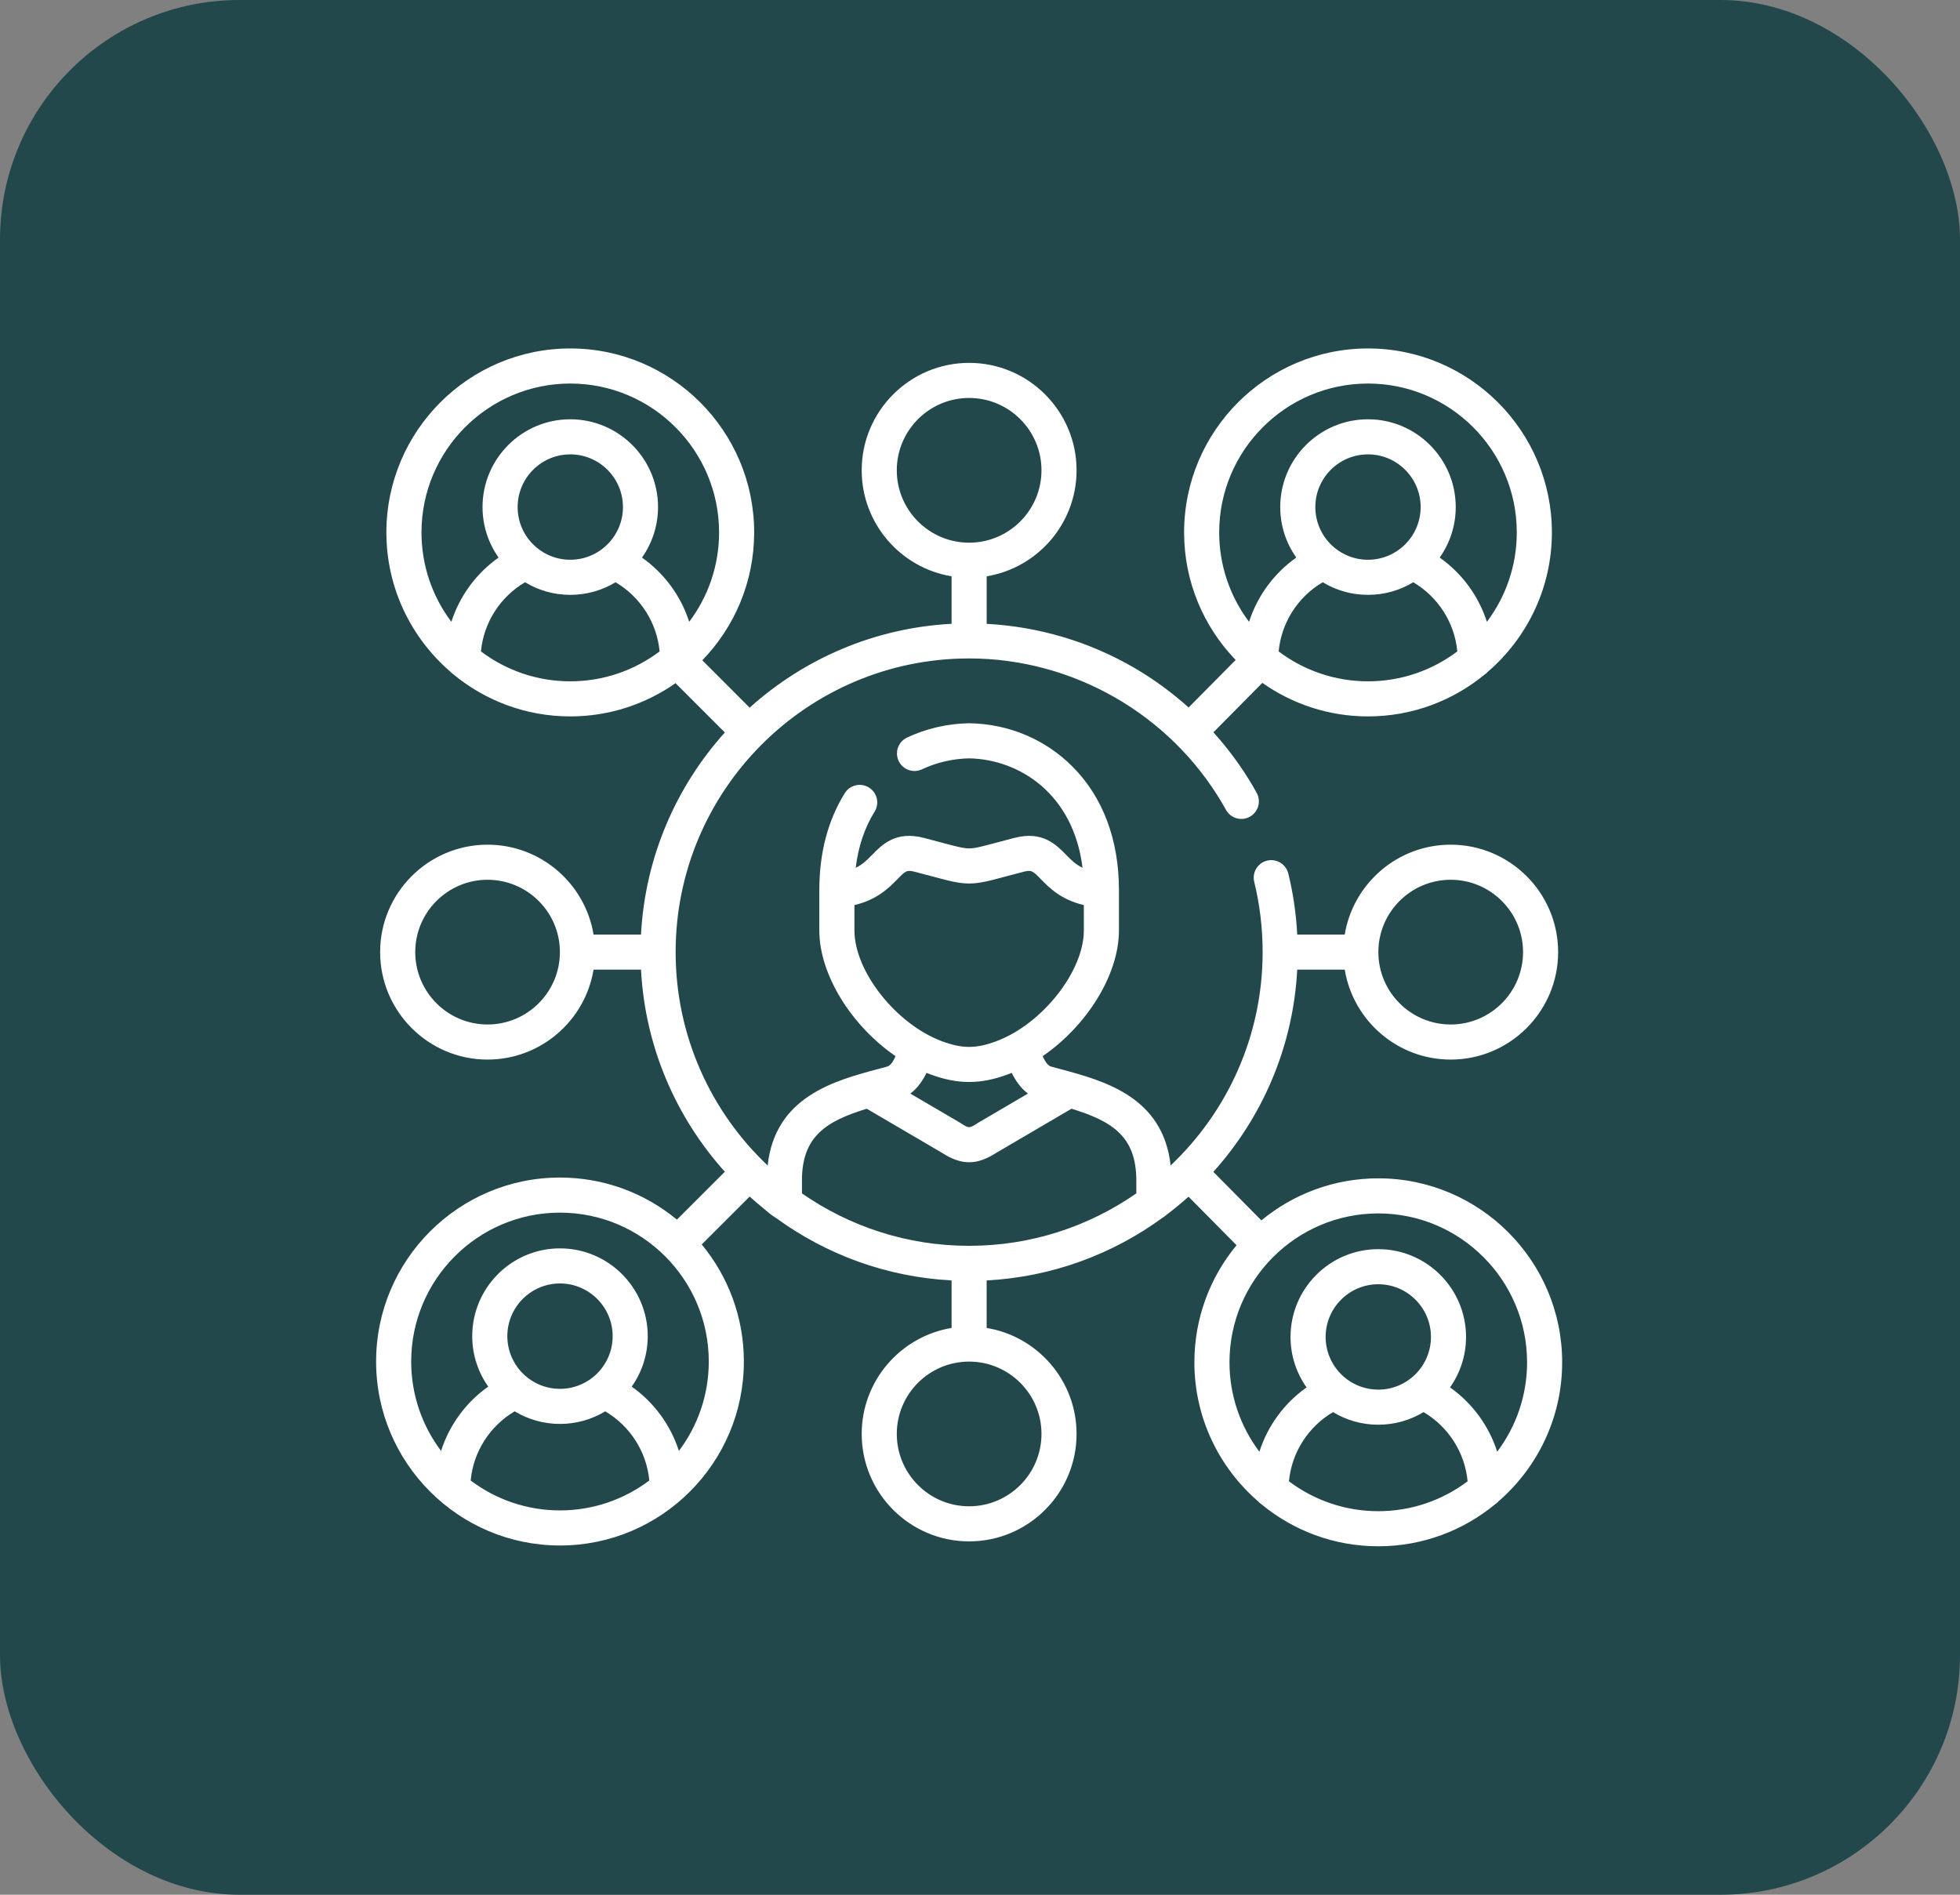 <svg width="90" height="87" viewBox="0 0 90 87" fill="none" xmlns="http://www.w3.org/2000/svg">
<rect x="0" y="0" width="90" height="87" fill="#808080" stroke="none"/>
<rect width="90" height="87" rx="11" fill="#22484B"/>
<g clip-path="url(#clip0_575_22032)">
<path d="M63.289 54.105C61.252 54.105 59.38 54.83 57.92 56.036L55.715 53.808C57.954 51.318 59.379 48.082 59.567 44.523H61.748C62.133 46.862 64.168 48.652 66.614 48.652C69.334 48.652 71.547 46.438 71.547 43.717C71.547 40.998 69.334 38.785 66.614 38.785C64.168 38.785 62.133 40.574 61.748 42.911H59.567C59.517 41.961 59.381 41.021 59.156 40.108C59.05 39.676 58.613 39.412 58.182 39.518C57.75 39.624 57.486 40.06 57.592 40.492C57.848 41.537 57.978 42.621 57.978 43.717C57.978 47.572 56.353 51.055 53.753 53.515C53.41 50.354 50.69 49.624 48.667 49.082C48.533 49.046 48.399 49.01 48.264 48.973C48.106 48.931 47.977 48.717 47.877 48.496C49.887 47.119 51.38 44.772 51.38 42.723V40.866C51.38 38.558 50.642 36.598 49.247 35.199C47.999 33.946 46.318 33.239 44.514 33.209C44.505 33.209 44.496 33.209 44.487 33.209C43.503 33.227 42.521 33.454 41.648 33.868C41.246 34.058 41.074 34.538 41.265 34.941C41.455 35.343 41.936 35.514 42.338 35.324C43.001 35.01 43.749 34.836 44.501 34.821C46.819 34.865 49.293 36.461 49.708 39.845C49.387 39.692 49.176 39.477 48.946 39.242C48.491 38.778 47.867 38.141 46.583 38.472C46.269 38.553 46.001 38.625 45.77 38.687C45.102 38.866 44.767 38.956 44.501 38.956C44.235 38.956 43.9 38.866 43.232 38.687C43.001 38.625 42.733 38.553 42.418 38.472C41.134 38.141 40.511 38.778 40.056 39.242C39.826 39.477 39.615 39.693 39.293 39.846C39.41 38.872 39.7 38.009 40.16 37.27C40.395 36.893 40.279 36.396 39.901 36.161C39.524 35.926 39.027 36.041 38.792 36.419C38.016 37.665 37.622 39.161 37.622 40.866V42.723C37.622 44.772 39.116 47.119 41.124 48.496C41.024 48.718 40.895 48.931 40.735 48.974C40.603 49.01 40.469 49.046 40.334 49.082C38.312 49.624 35.592 50.354 35.249 53.515C32.649 51.055 31.024 47.572 31.024 43.717C31.024 36.282 37.069 30.233 44.501 30.233C49.26 30.233 53.717 32.787 56.132 36.899C56.134 36.903 56.135 36.906 56.137 36.909C56.18 36.979 56.22 37.052 56.26 37.124L56.297 37.19C56.514 37.578 57.005 37.717 57.393 37.5C57.781 37.283 57.92 36.792 57.703 36.404L57.669 36.342C57.62 36.253 57.57 36.164 57.519 36.078C57.002 35.2 56.397 34.379 55.719 33.625L57.965 31.355C59.339 32.324 61.011 32.895 62.816 32.895C64.861 32.895 66.738 32.163 68.201 30.949C68.248 30.916 68.29 30.879 68.329 30.837C70.122 29.287 71.26 26.998 71.26 24.447C71.26 19.79 67.472 16 62.816 16C58.16 16 54.372 19.79 54.372 24.448C54.372 26.72 55.275 28.784 56.739 30.304L54.579 32.486C53.821 31.804 52.994 31.197 52.11 30.68C50.041 29.469 47.705 28.773 45.307 28.645V26.462C47.645 26.076 49.434 24.041 49.434 21.594C49.434 18.874 47.221 16.662 44.501 16.662C41.781 16.662 39.568 18.874 39.568 21.594C39.568 24.041 41.357 26.076 43.695 26.462V28.643C40.141 28.831 36.91 30.256 34.422 32.494L32.249 30.319C33.721 28.798 34.63 26.727 34.63 24.448C34.63 19.79 30.843 16 26.186 16C21.53 16 17.742 19.79 17.742 24.448C17.742 26.999 18.88 29.287 20.673 30.837C20.712 30.879 20.755 30.916 20.801 30.949C22.264 32.164 24.141 32.895 26.186 32.895C27.983 32.895 29.649 32.329 31.019 31.369L33.283 33.633C31.046 36.122 29.622 39.355 29.434 42.911H27.255C26.869 40.574 24.834 38.785 22.388 38.785C19.668 38.785 17.455 40.998 17.455 43.717C17.455 46.438 19.668 48.652 22.388 48.652C24.834 48.652 26.869 46.862 27.255 44.523H29.434C29.622 48.08 31.047 51.314 33.284 53.803L31.083 56.002C29.623 54.795 27.751 54.069 25.713 54.069C21.057 54.069 17.27 57.858 17.27 62.517C17.27 67.174 21.058 70.964 25.713 70.964C30.369 70.964 34.157 67.174 34.157 62.517C34.157 60.476 33.431 58.603 32.222 57.141L34.423 54.942C34.616 55.116 34.814 55.286 35.016 55.45C35.208 55.607 35.407 55.795 35.623 55.917C37.913 57.59 40.688 58.634 43.695 58.793V60.975C41.357 61.361 39.568 63.395 39.568 65.84C39.568 68.562 41.781 70.775 44.501 70.775C47.221 70.775 49.434 68.562 49.434 65.84C49.434 63.395 47.645 61.361 45.306 60.975V58.793C48.313 58.634 51.088 57.59 53.378 55.918C53.433 55.887 53.483 55.849 53.529 55.807C53.891 55.536 54.239 55.249 54.575 54.947L56.78 57.176C55.572 58.638 54.844 60.511 54.844 62.553C54.844 65.097 55.977 67.381 57.762 68.931C57.808 68.983 57.861 69.029 57.919 69.067C59.379 70.274 61.251 71 63.288 71C65.326 71 67.197 70.274 68.658 69.067C68.716 69.029 68.768 68.983 68.815 68.931C70.6 67.381 71.732 65.097 71.732 62.553C71.733 57.894 67.945 54.105 63.289 54.105ZM66.614 40.396C68.445 40.396 69.936 41.886 69.936 43.717C69.936 45.55 68.445 47.041 66.614 47.041C64.782 47.041 63.292 45.55 63.292 43.717C63.292 41.886 64.782 40.396 66.614 40.396ZM62.816 31.284C61.278 31.284 59.857 30.773 58.714 29.911C58.836 28.594 59.593 27.409 60.737 26.735C61.344 27.102 62.056 27.314 62.816 27.314C63.576 27.314 64.287 27.102 64.894 26.735C66.038 27.409 66.795 28.594 66.917 29.911C65.774 30.773 64.353 31.284 62.816 31.284ZM60.398 23.283C60.398 21.949 61.482 20.863 62.816 20.863C64.149 20.863 65.234 21.949 65.234 23.283C65.234 24.617 64.149 25.702 62.816 25.702C61.482 25.702 60.398 24.617 60.398 23.283ZM55.983 24.448C55.983 20.678 59.048 17.611 62.816 17.611C66.583 17.611 69.648 20.678 69.648 24.448C69.648 25.987 69.137 27.408 68.276 28.552C67.896 27.368 67.136 26.327 66.108 25.602C66.571 24.945 66.845 24.146 66.845 23.283C66.845 21.06 65.037 19.252 62.816 19.252C60.594 19.252 58.786 21.06 58.786 23.283C58.786 24.146 59.06 24.945 59.523 25.602C58.495 26.328 57.735 27.368 57.355 28.552C56.494 27.408 55.983 25.987 55.983 24.448ZM41.179 21.594C41.179 19.763 42.669 18.273 44.501 18.273C46.333 18.273 47.823 19.763 47.823 21.594C47.823 23.427 46.333 24.918 44.501 24.918C42.669 24.918 41.179 23.427 41.179 21.594ZM26.186 31.284C24.649 31.284 23.228 30.773 22.085 29.911C22.207 28.594 22.964 27.409 24.108 26.735C24.715 27.102 25.427 27.314 26.186 27.314C26.946 27.314 27.658 27.102 28.265 26.735C29.409 27.409 30.166 28.594 30.288 29.911C29.145 30.773 27.724 31.284 26.186 31.284ZM23.769 23.283C23.769 21.949 24.853 20.863 26.186 20.863C27.52 20.863 28.605 21.949 28.605 23.283C28.605 24.617 27.52 25.702 26.186 25.702C24.853 25.702 23.769 24.617 23.769 23.283ZM29.479 25.602C29.942 24.945 30.216 24.146 30.216 23.283C30.216 21.06 28.408 19.252 26.186 19.252C23.965 19.252 22.157 21.06 22.157 23.283C22.157 24.146 22.431 24.945 22.894 25.602C21.866 26.328 21.106 27.368 20.726 28.552C19.865 27.408 19.354 25.987 19.354 24.448C19.354 20.678 22.419 17.611 26.186 17.611C29.954 17.611 33.019 20.678 33.019 24.448C33.019 25.987 32.508 27.408 31.647 28.552C31.267 27.368 30.507 26.328 29.479 25.602ZM22.388 47.041C20.557 47.041 19.067 45.55 19.067 43.717C19.067 41.886 20.557 40.396 22.388 40.396C24.22 40.396 25.71 41.886 25.71 43.717C25.71 45.55 24.22 47.041 22.388 47.041ZM25.713 69.353C24.176 69.353 22.755 68.841 21.612 67.98C21.734 66.662 22.49 65.477 23.634 64.803C24.242 65.17 24.953 65.382 25.713 65.382C26.473 65.382 27.184 65.171 27.791 64.804C28.936 65.478 29.693 66.663 29.815 67.98C28.672 68.841 27.252 69.353 25.713 69.353ZM23.296 61.352C23.296 60.018 24.38 58.932 25.714 58.932C27.047 58.932 28.132 60.018 28.132 61.352C28.132 62.686 27.047 63.771 25.714 63.771C24.38 63.771 23.296 62.686 23.296 61.352ZM31.174 66.621C30.794 65.436 30.035 64.395 29.007 63.669C29.47 63.013 29.743 62.214 29.743 61.352C29.743 59.129 27.935 57.321 25.713 57.321C23.492 57.321 21.684 59.129 21.684 61.352C21.684 62.213 21.957 63.012 22.419 63.668C21.391 64.394 20.632 65.435 20.253 66.621C19.392 65.477 18.881 64.055 18.881 62.517C18.881 58.747 21.946 55.68 25.713 55.68C29.481 55.68 32.546 58.747 32.546 62.517C32.546 64.056 32.035 65.477 31.174 66.621ZM39.234 42.723V41.558C40.281 41.313 40.825 40.76 41.207 40.37C41.585 39.984 41.634 39.934 42.016 40.032C42.325 40.112 42.588 40.182 42.816 40.243C43.594 40.452 44.023 40.567 44.501 40.567C44.979 40.567 45.408 40.452 46.186 40.243C46.414 40.182 46.677 40.112 46.986 40.032C47.367 39.934 47.416 39.983 47.795 40.37C48.177 40.76 48.721 41.313 49.768 41.558V42.723C49.768 44.606 47.849 47.032 45.739 47.813C44.825 48.155 44.177 48.155 43.26 47.813C41.153 47.032 39.234 44.606 39.234 42.723ZM47.201 50.214L44.917 51.553C44.906 51.559 44.895 51.566 44.885 51.573C44.512 51.815 44.49 51.815 44.117 51.573C44.107 51.566 44.096 51.559 44.086 51.553L41.801 50.214C42.152 49.949 42.385 49.589 42.544 49.262C42.596 49.282 42.647 49.304 42.699 49.323C43.339 49.562 43.92 49.681 44.501 49.681C45.082 49.681 45.663 49.562 46.301 49.324C46.354 49.304 46.406 49.283 46.458 49.262C46.617 49.589 46.85 49.949 47.201 50.214ZM47.823 65.84C47.823 67.673 46.333 69.164 44.501 69.164C42.669 69.164 41.179 67.673 41.179 65.84C41.179 64.009 42.669 62.52 44.501 62.52C46.333 62.52 47.823 64.009 47.823 65.84ZM52.178 54.796C49.998 56.313 47.352 57.204 44.501 57.204C41.65 57.204 39.004 56.313 36.824 54.796V54.204C36.824 52.183 37.929 51.483 39.8 50.909L43.255 52.934C43.703 53.222 44.102 53.367 44.501 53.367C44.9 53.367 45.299 53.222 45.747 52.934L49.202 50.909C51.073 51.483 52.178 52.183 52.178 54.204V54.796ZM63.289 69.389C61.751 69.389 60.33 68.877 59.187 68.016C59.31 66.699 60.066 65.514 61.211 64.84C61.818 65.207 62.529 65.418 63.289 65.418C64.049 65.418 64.76 65.206 65.368 64.839C66.511 65.512 67.267 66.698 67.39 68.016C66.247 68.877 64.826 69.389 63.289 69.389ZM60.871 61.388C60.871 60.053 61.955 58.968 63.289 58.968C64.622 58.968 65.707 60.054 65.707 61.388C65.707 62.721 64.622 63.807 63.289 63.807C61.955 63.807 60.871 62.722 60.871 61.388ZM68.749 66.657C68.369 65.471 67.61 64.43 66.583 63.704C67.045 63.048 67.318 62.249 67.318 61.388C67.318 59.165 65.51 57.357 63.289 57.357C61.067 57.357 59.259 59.165 59.259 61.388C59.259 62.25 59.532 63.049 59.995 63.706C58.967 64.431 58.208 65.473 57.829 66.658C56.968 65.514 56.456 64.092 56.456 62.553C56.456 58.783 59.521 55.716 63.289 55.716C67.056 55.716 70.121 58.783 70.121 62.553C70.121 64.092 69.61 65.513 68.749 66.657Z" fill="white"/>
</g>
<defs>
<clipPath id="clip0_575_22032">
<rect width="55" height="55" fill="white" transform="translate(17 16)"/>
</clipPath>
</defs>
</svg>

